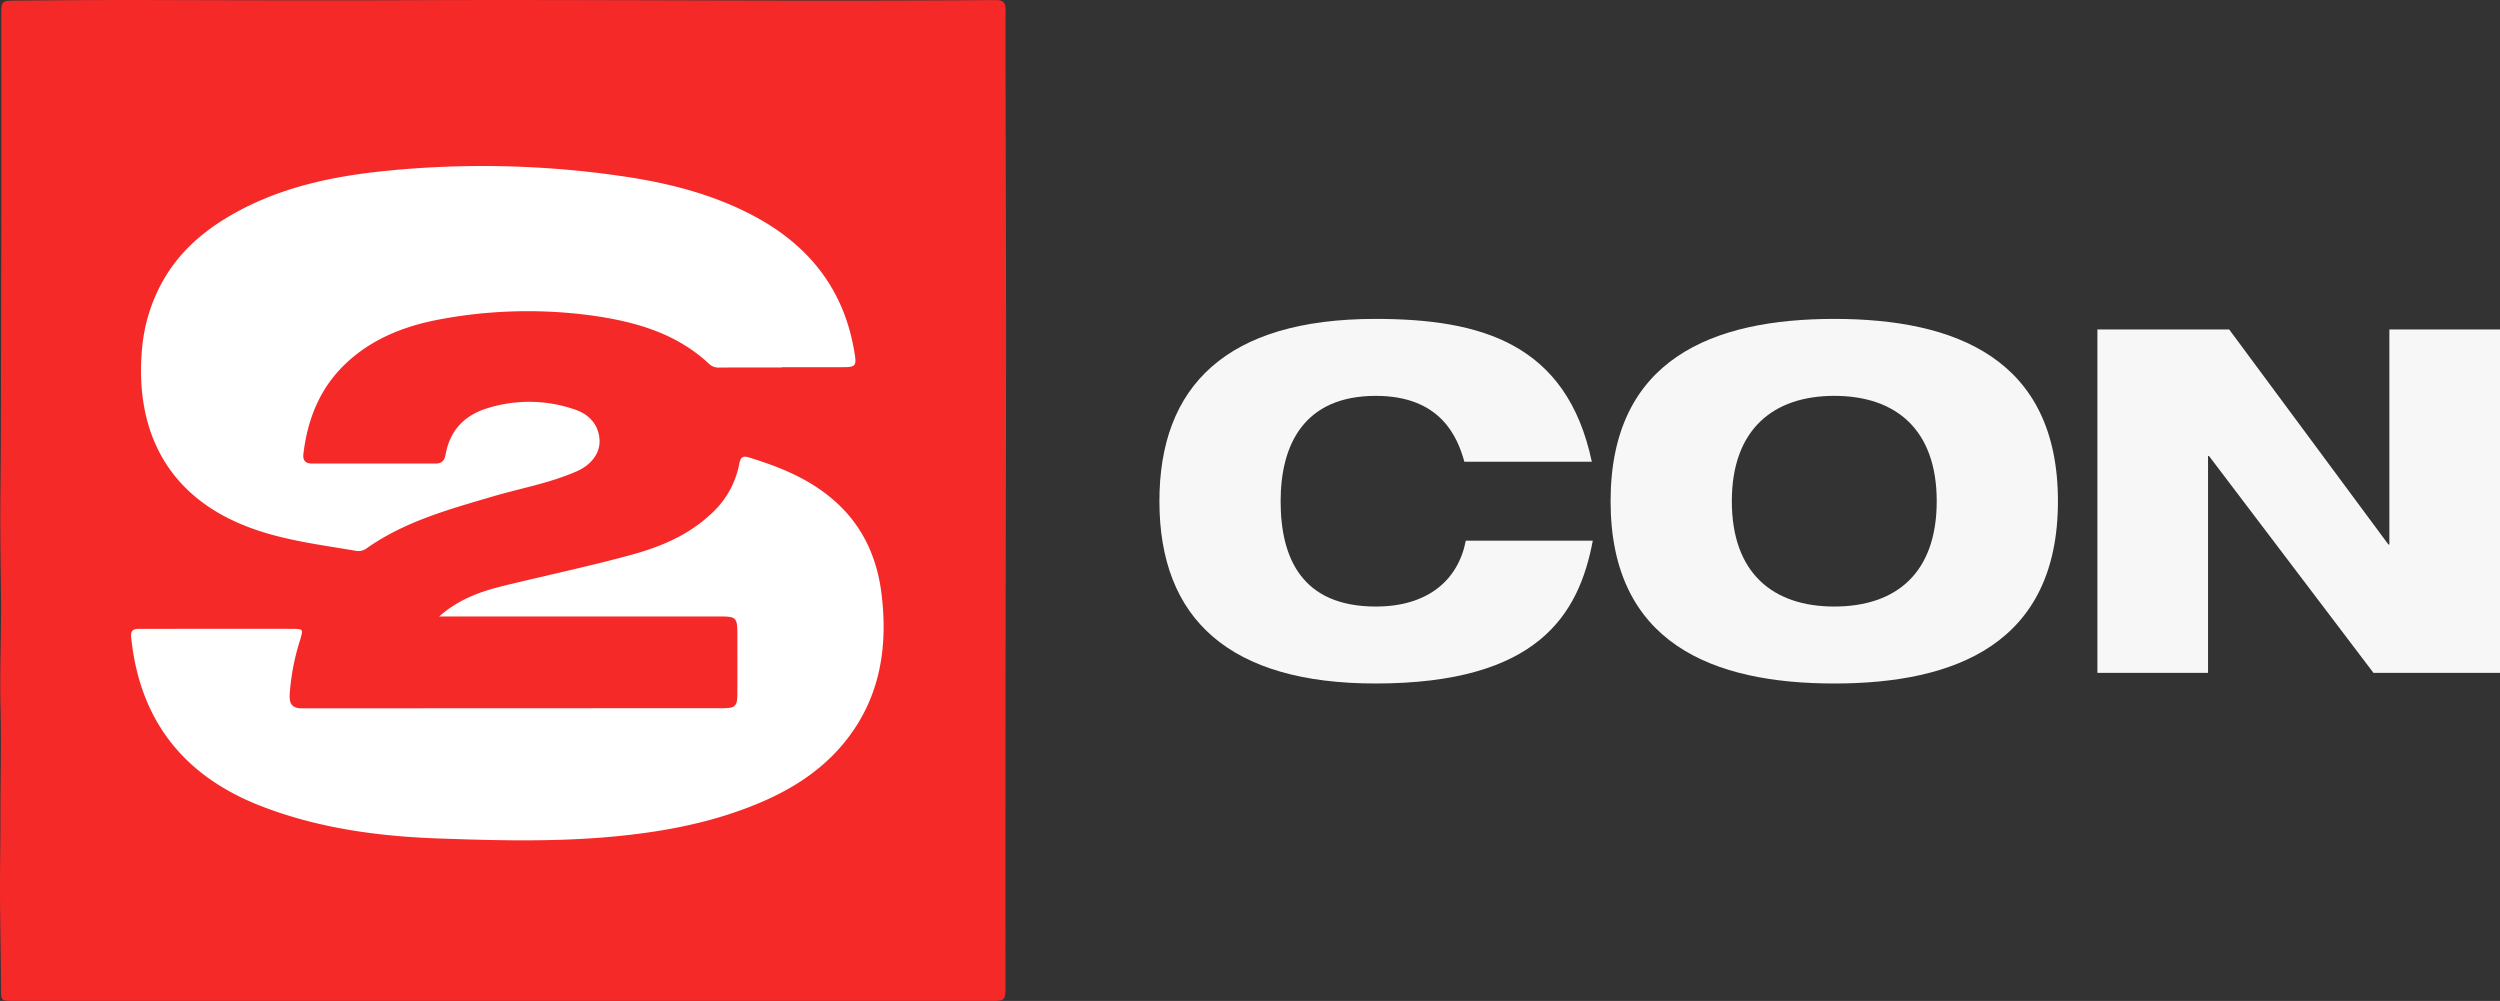 <svg xmlns="http://www.w3.org/2000/svg" xmlns:xlink="http://www.w3.org/1999/xlink" width="647.125" height="259.098" viewBox="0 0 647.125 259.098">
  <rect x="0" y="0" width="647.125" height="259.098" fill="#333333" stroke="none"/>
  <defs>
    <clipPath id="clip-path">
      <rect id="Rectángulo_1" data-name="Rectángulo 1" width="347.011" height="94.376" fill="#f7f7f7"/>
    </clipPath>
    <clipPath id="clip-path-2">
      <rect id="Rectángulo_2" data-name="Rectángulo 2" width="260.42" height="259.098" fill="#f62929"/>
    </clipPath>
  </defs>
  <g id="Grupo_54" data-name="Grupo 54" transform="translate(-636.438 -410.452)">
    <path id="Trazado_27" data-name="Trazado 27" d="M-2937.318-19368.934l-70.653,10.465-7.728,162.949,27.573,33.5,191.466,10.643v-217.553Z" transform="translate(3671 19804)" fill="#fff"/>
    <g id="Grupo_53" data-name="Grupo 53" transform="translate(69.73 1121.916)">
      <g id="Grupo_2" data-name="Grupo 2" transform="translate(866.821 -628.917)">
        <g id="Grupo_1" data-name="Grupo 1" transform="translate(0 0)" clip-path="url(#clip-path)">
          <path id="Trazado_1" data-name="Trazado 1" d="M112.18,57.4C108.569,76.571,97.987,94.374,55.9,94.374,18.3,94.374,0,77.815,0,47.187,0,17.43,17.307,0,55.9,0c27.142,0,49.553,6.224,56.027,36.978H78.937c-1.743-6.349-6.1-17.058-22.91-17.058-18.551,0-24.651,12.575-24.651,27.267s5.478,27.267,24.651,27.267c13.323,0,21.29-6.725,23.282-17.058Z" transform="translate(0 0.001)" fill="#f7f7f7"/>
          <path id="Trazado_2" data-name="Trazado 2" d="M122.222,0c31.374,0,57.894,10.335,57.894,47.187S153.6,94.376,122.222,94.376s-57.9-10.335-57.9-47.189S90.845,0,122.222,0m0,74.454c15.936,0,26.518-8.59,26.518-27.267,0-18.551-10.582-27.266-26.518-27.266-15.812,0-26.519,8.715-26.519,27.266,0,18.678,10.707,27.267,26.519,27.267" transform="translate(52.468 0.001)" fill="#f7f7f7"/>
          <path id="Trazado_3" data-name="Trazado 3" d="M133.727,1.509h34.114l41.21,55.653h.251V1.509h28.636V90.4H205.191L162.612,34.252h-.251V90.4H133.727Z" transform="translate(109.074 1.232)" fill="#f7f7f7"/>
        </g>
      </g>
      <g id="Grupo_4" data-name="Grupo 4" transform="translate(566.707 -711.464)">
        <g id="Grupo_3" data-name="Grupo 3" clip-path="url(#clip-path-2)">
          <path id="Trazado_4" data-name="Trazado 4" d="M130.108,259.094q-63.213,0-126.426,0c-3.53,0-3.426-.043-3.431-3.541C.238,247.375.039,239.2,0,231.022c-.028-6.242.128-12.485.116-18.727-.018-9.685.256-19.364.023-29.054-.236-9.853.242-19.721.119-29.578-.11-8.8-.241-17.614-.143-26.4.187-16.828.13-33.654.181-50.48C.374,52.547.331,28.309.335,4.072.336.253.329.191,4.107.162,15.464.076,26.822-.026,38.179.006,60.818.071,83.456.142,106.1.052c34.373-.135,68.748.077,103.122.106q24.329.02,48.657-.131c2-.013,2.425.861,2.419,2.53q-.033,8.716-.006,17.433c.044,23.271.137,46.542.132,69.813-.007,29.093-.11,58.186-.14,87.278q-.04,39.013-.015,78.025c0,3.942-.049,3.988-3.995,3.988q-63.081.008-126.162,0M202.382,95.12v-.074c5.378,0,10.756.02,16.134-.007,2.881-.015,3.184-.435,2.744-3.291-2.553-16.609-11.76-28.289-26.451-36.016-10.859-5.712-22.6-8.551-34.57-10.243a249.5,249.5,0,0,0-61.157-1.175C85.865,45.7,72.962,48.449,61.152,54.939,53.221,59.3,46.5,64.888,42.011,72.992a43.468,43.468,0,0,0-5.267,17.567c-1.682,19.43,5.363,36.476,25.439,45.027,9.536,4.062,19.709,5.257,29.777,6.963a3.61,3.61,0,0,0,2.794-.511c9.9-7.033,21.386-10.165,32.813-13.532,7.257-2.138,14.767-3.447,21.745-6.52,3.767-1.659,6.02-4.691,5.883-8-.153-3.71-2.367-6.61-6.3-7.954a36.171,36.171,0,0,0-22.618-.4c-6.025,1.813-9.793,5.746-10.93,11.989-.287,1.574-.974,2.367-2.582,2.366q-16-.006-32,0c-1.653,0-2.437-.769-2.231-2.482,1.107-9.212,4.385-17.368,11.371-23.78,7.025-6.449,15.663-9.607,24.737-11.2a123.167,123.167,0,0,1,39.221-.76c10.962,1.6,21.374,4.621,29.736,12.473a3.566,3.566,0,0,0,2.657.907c5.377-.049,10.755-.023,16.132-.023m-88.706,64.456c24.717,0,48.768,0,72.819,0,4.018,0,4.356.349,4.365,4.388.011,5.2.021,10.4,0,15.6-.015,3.2-.521,3.747-3.663,3.749q-54.467.019-108.935.042c-2.61,0-3.374-1.07-3.288-3.5A58.975,58.975,0,0,1,77.7,165.62c.811-2.82.822-2.822-2.219-2.84q-3.7-.022-7.4-.02-15.732.006-31.464.023c-1.439,0-2.9-.151-2.664,2.141,2.163,21.4,13.471,35.832,33.359,43.624,14.782,5.792,30.338,7.922,46.041,8.483,14.765.527,29.573.918,44.337-.39,11.524-1.022,22.888-2.931,33.827-6.835,10.439-3.726,20-8.939,27.107-17.689,9.126-11.241,11.269-24.344,9.562-38.358-1.091-8.962-4.509-16.838-11.081-23.108-6.607-6.3-14.823-9.69-23.42-12.29-1.771-.536-2.089.5-2.351,1.865a23.3,23.3,0,0,1-7.32,12.836c-5.914,5.558-13.176,8.539-20.747,10.6-10.869,2.959-21.909,5.283-32.855,7.966-5.909,1.448-11.614,3.412-16.735,7.95" transform="translate(0 0)" fill="#f62929"/>
        </g>
      </g>
    </g>
  </g>
</svg>
